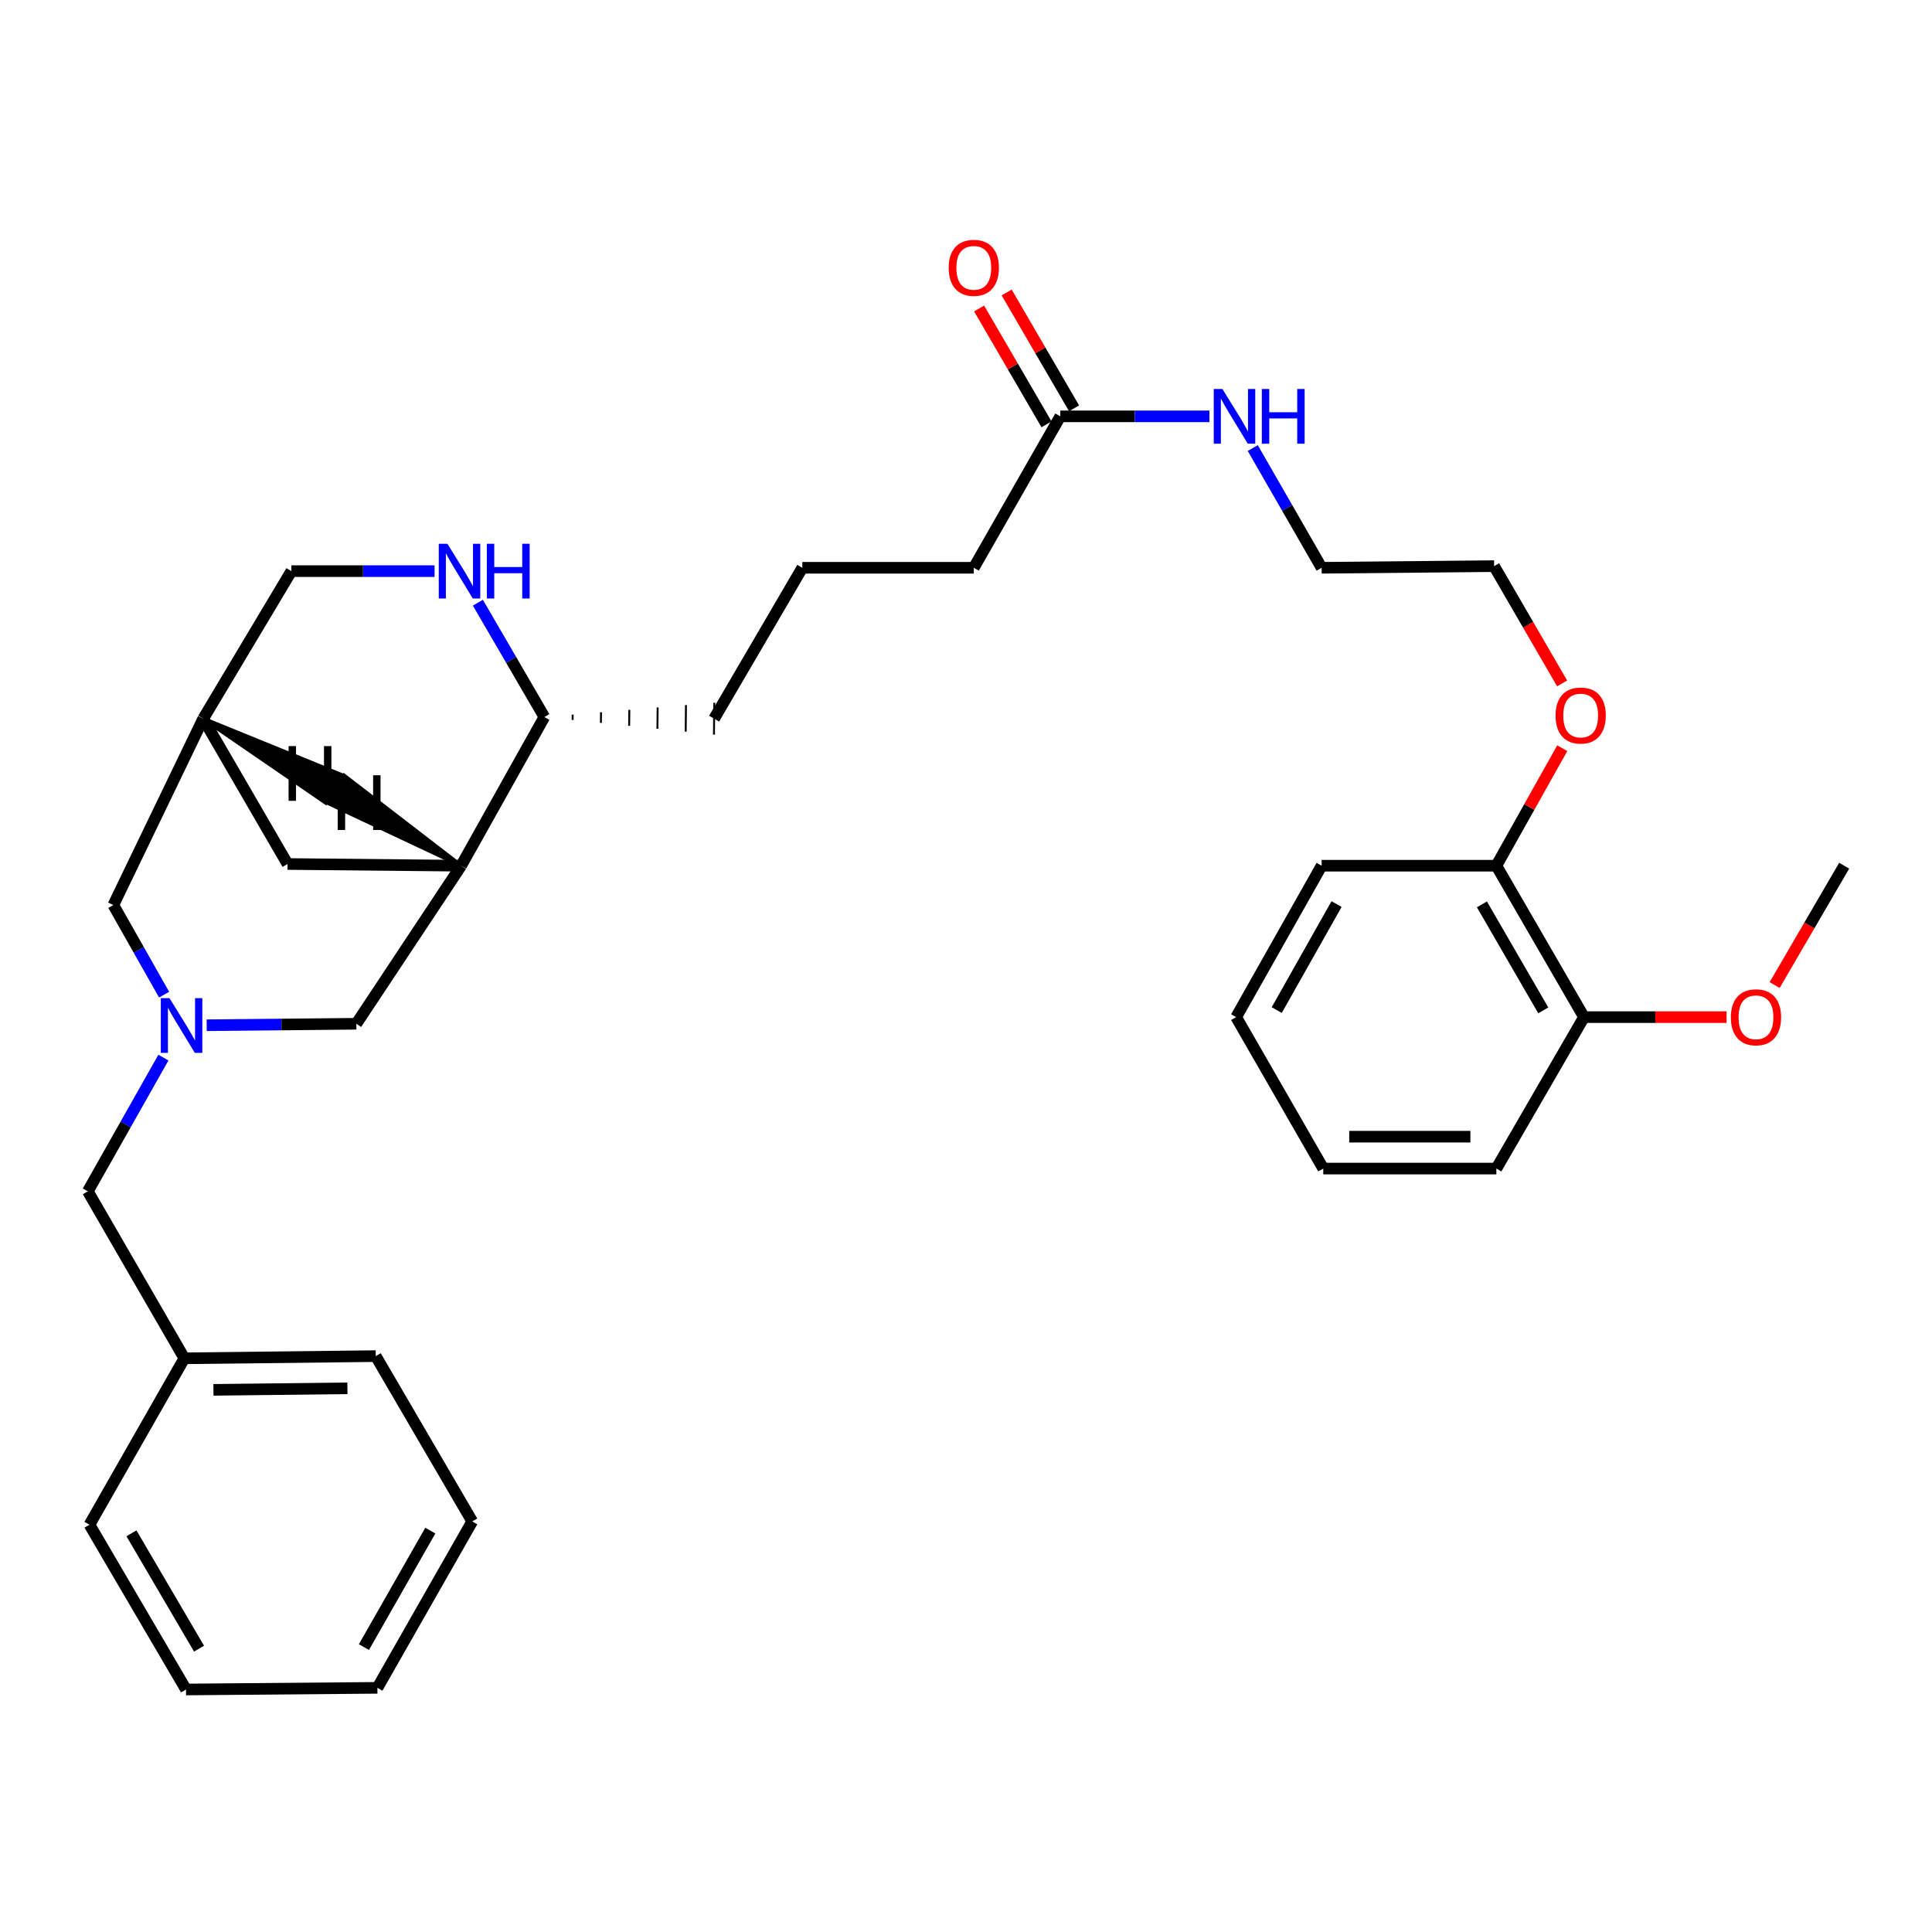 <?xml version='1.0' encoding='iso-8859-1'?>
<svg version='1.1' baseProfile='full'
              xmlns='http://www.w3.org/2000/svg'
                      xmlns:rdkit='http://www.rdkit.org/xml'
                      xmlns:xlink='http://www.w3.org/1999/xlink'
                  xml:space='preserve'
width='1000px' height='1000px' viewBox='0 0 1000 1000'>
<!-- END OF HEADER -->
<rect style='opacity:1.0;fill:#FFFFFF;stroke:none' width='1000' height='1000' x='0' y='0'> </rect>
<path class='bond-2' d='M 106.979,530.661 L 145.707,530.281' style='fill:none;fill-rule:evenodd;stroke:#0000FF;stroke-width:6px;stroke-linecap:butt;stroke-linejoin:miter;stroke-opacity:1' />
<path class='bond-2' d='M 145.707,530.281 L 184.434,529.9' style='fill:none;fill-rule:evenodd;stroke:#000000;stroke-width:6px;stroke-linecap:butt;stroke-linejoin:miter;stroke-opacity:1' />
<path class='bond-7' d='M 84.943,514.838 L 71.807,491.646' style='fill:none;fill-rule:evenodd;stroke:#0000FF;stroke-width:6px;stroke-linecap:butt;stroke-linejoin:miter;stroke-opacity:1' />
<path class='bond-7' d='M 71.807,491.646 L 58.672,468.453' style='fill:none;fill-rule:evenodd;stroke:#000000;stroke-width:6px;stroke-linecap:butt;stroke-linejoin:miter;stroke-opacity:1' />
<path class='bond-8' d='M 84.581,547.414 L 65.018,582.025' style='fill:none;fill-rule:evenodd;stroke:#0000FF;stroke-width:6px;stroke-linecap:butt;stroke-linejoin:miter;stroke-opacity:1' />
<path class='bond-8' d='M 65.018,582.025 L 45.455,616.635' style='fill:none;fill-rule:evenodd;stroke:#000000;stroke-width:6px;stroke-linecap:butt;stroke-linejoin:miter;stroke-opacity:1' />
<path class='bond-0' d='M 238.695,448.087 L 184.434,529.9' style='fill:none;fill-rule:evenodd;stroke:#000000;stroke-width:6px;stroke-linecap:butt;stroke-linejoin:miter;stroke-opacity:1' />
<path class='bond-3' d='M 238.695,448.087 L 281.765,371.123' style='fill:none;fill-rule:evenodd;stroke:#000000;stroke-width:6px;stroke-linecap:butt;stroke-linejoin:miter;stroke-opacity:1' />
<path class='bond-32' d='M 238.695,448.087 L 148.834,447.207' style='fill:none;fill-rule:evenodd;stroke:#000000;stroke-width:6px;stroke-linecap:butt;stroke-linejoin:miter;stroke-opacity:1' />
<path class='bond-36' d='M 238.695,448.087 L 178.123,401.461 L 169.529,415.544 Z' style='fill:#000000;fill-rule:evenodd;fill-opacity:1;stroke:#000000;stroke-width:2px;stroke-linecap:butt;stroke-linejoin:miter;stroke-opacity:1;' />
<path class='bond-1' d='M 224.927,295.615 L 187.875,295.615' style='fill:none;fill-rule:evenodd;stroke:#0000FF;stroke-width:6px;stroke-linecap:butt;stroke-linejoin:miter;stroke-opacity:1' />
<path class='bond-1' d='M 187.875,295.615 L 150.823,295.615' style='fill:none;fill-rule:evenodd;stroke:#000000;stroke-width:6px;stroke-linecap:butt;stroke-linejoin:miter;stroke-opacity:1' />
<path class='bond-33' d='M 247.35,311.959 L 264.557,341.541' style='fill:none;fill-rule:evenodd;stroke:#0000FF;stroke-width:6px;stroke-linecap:butt;stroke-linejoin:miter;stroke-opacity:1' />
<path class='bond-33' d='M 264.557,341.541 L 281.765,371.123' style='fill:none;fill-rule:evenodd;stroke:#000000;stroke-width:6px;stroke-linecap:butt;stroke-linejoin:miter;stroke-opacity:1' />
<path class='bond-19' d='M 296.395,372.639 L 296.422,369.89' style='fill:none;fill-rule:evenodd;stroke:#000000;stroke-width:1.0px;stroke-linecap:butt;stroke-linejoin:miter;stroke-opacity:1' />
<path class='bond-19' d='M 311.025,374.156 L 311.079,368.657' style='fill:none;fill-rule:evenodd;stroke:#000000;stroke-width:1.0px;stroke-linecap:butt;stroke-linejoin:miter;stroke-opacity:1' />
<path class='bond-19' d='M 325.656,375.673 L 325.736,367.424' style='fill:none;fill-rule:evenodd;stroke:#000000;stroke-width:1.0px;stroke-linecap:butt;stroke-linejoin:miter;stroke-opacity:1' />
<path class='bond-19' d='M 340.286,377.19 L 340.393,366.192' style='fill:none;fill-rule:evenodd;stroke:#000000;stroke-width:1.0px;stroke-linecap:butt;stroke-linejoin:miter;stroke-opacity:1' />
<path class='bond-19' d='M 354.917,378.707 L 355.05,364.959' style='fill:none;fill-rule:evenodd;stroke:#000000;stroke-width:1.0px;stroke-linecap:butt;stroke-linejoin:miter;stroke-opacity:1' />
<path class='bond-19' d='M 369.547,380.224 L 369.707,363.726' style='fill:none;fill-rule:evenodd;stroke:#000000;stroke-width:1.0px;stroke-linecap:butt;stroke-linejoin:miter;stroke-opacity:1' />
<path class='bond-4' d='M 105.187,371.975 L 58.672,468.453' style='fill:none;fill-rule:evenodd;stroke:#000000;stroke-width:6px;stroke-linecap:butt;stroke-linejoin:miter;stroke-opacity:1' />
<path class='bond-5' d='M 105.187,371.975 L 148.834,447.207' style='fill:none;fill-rule:evenodd;stroke:#000000;stroke-width:6px;stroke-linecap:butt;stroke-linejoin:miter;stroke-opacity:1' />
<path class='bond-9' d='M 105.187,371.975 L 150.823,295.615' style='fill:none;fill-rule:evenodd;stroke:#000000;stroke-width:6px;stroke-linecap:butt;stroke-linejoin:miter;stroke-opacity:1' />
<path class='bond-37' d='M 105.187,371.975 L 168.605,415.494 L 176.427,400.968 Z' style='fill:#000000;fill-rule:evenodd;fill-opacity:1;stroke:#000000;stroke-width:2px;stroke-linecap:butt;stroke-linejoin:miter;stroke-opacity:1;' />
<path class='bond-6' d='M 548.807,215.498 L 504.033,293.883' style='fill:none;fill-rule:evenodd;stroke:#000000;stroke-width:6px;stroke-linecap:butt;stroke-linejoin:miter;stroke-opacity:1' />
<path class='bond-10' d='M 555.937,211.35 L 538.492,181.365' style='fill:none;fill-rule:evenodd;stroke:#000000;stroke-width:6px;stroke-linecap:butt;stroke-linejoin:miter;stroke-opacity:1' />
<path class='bond-10' d='M 538.492,181.365 L 521.046,151.38' style='fill:none;fill-rule:evenodd;stroke:#FF0000;stroke-width:6px;stroke-linecap:butt;stroke-linejoin:miter;stroke-opacity:1' />
<path class='bond-10' d='M 541.677,219.647 L 524.231,189.662' style='fill:none;fill-rule:evenodd;stroke:#000000;stroke-width:6px;stroke-linecap:butt;stroke-linejoin:miter;stroke-opacity:1' />
<path class='bond-10' d='M 524.231,189.662 L 506.786,159.677' style='fill:none;fill-rule:evenodd;stroke:#FF0000;stroke-width:6px;stroke-linecap:butt;stroke-linejoin:miter;stroke-opacity:1' />
<path class='bond-13' d='M 548.807,215.498 L 587.396,215.498' style='fill:none;fill-rule:evenodd;stroke:#000000;stroke-width:6px;stroke-linecap:butt;stroke-linejoin:miter;stroke-opacity:1' />
<path class='bond-13' d='M 587.396,215.498 L 625.985,215.498' style='fill:none;fill-rule:evenodd;stroke:#0000FF;stroke-width:6px;stroke-linecap:butt;stroke-linejoin:miter;stroke-opacity:1' />
<path class='bond-14' d='M 45.455,616.635 L 95.426,703.058' style='fill:none;fill-rule:evenodd;stroke:#000000;stroke-width:6px;stroke-linecap:butt;stroke-linejoin:miter;stroke-opacity:1' />
<path class='bond-11' d='M 819.883,526.463 L 774.513,448.087' style='fill:none;fill-rule:evenodd;stroke:#000000;stroke-width:6px;stroke-linecap:butt;stroke-linejoin:miter;stroke-opacity:1' />
<path class='bond-11' d='M 798.799,522.972 L 767.04,468.109' style='fill:none;fill-rule:evenodd;stroke:#000000;stroke-width:6px;stroke-linecap:butt;stroke-linejoin:miter;stroke-opacity:1' />
<path class='bond-15' d='M 819.883,526.463 L 856.774,526.463' style='fill:none;fill-rule:evenodd;stroke:#000000;stroke-width:6px;stroke-linecap:butt;stroke-linejoin:miter;stroke-opacity:1' />
<path class='bond-15' d='M 856.774,526.463 L 893.666,526.463' style='fill:none;fill-rule:evenodd;stroke:#FF0000;stroke-width:6px;stroke-linecap:butt;stroke-linejoin:miter;stroke-opacity:1' />
<path class='bond-21' d='M 819.883,526.463 L 774.513,604.848' style='fill:none;fill-rule:evenodd;stroke:#000000;stroke-width:6px;stroke-linecap:butt;stroke-linejoin:miter;stroke-opacity:1' />
<path class='bond-12' d='M 774.513,448.087 L 791.568,417.674' style='fill:none;fill-rule:evenodd;stroke:#000000;stroke-width:6px;stroke-linecap:butt;stroke-linejoin:miter;stroke-opacity:1' />
<path class='bond-12' d='M 791.568,417.674 L 808.623,387.261' style='fill:none;fill-rule:evenodd;stroke:#FF0000;stroke-width:6px;stroke-linecap:butt;stroke-linejoin:miter;stroke-opacity:1' />
<path class='bond-20' d='M 774.513,448.087 L 684.066,448.087' style='fill:none;fill-rule:evenodd;stroke:#000000;stroke-width:6px;stroke-linecap:butt;stroke-linejoin:miter;stroke-opacity:1' />
<path class='bond-22' d='M 648.424,231.919 L 666.245,262.901' style='fill:none;fill-rule:evenodd;stroke:#0000FF;stroke-width:6px;stroke-linecap:butt;stroke-linejoin:miter;stroke-opacity:1' />
<path class='bond-22' d='M 666.245,262.901 L 684.066,293.883' style='fill:none;fill-rule:evenodd;stroke:#000000;stroke-width:6px;stroke-linecap:butt;stroke-linejoin:miter;stroke-opacity:1' />
<path class='bond-24' d='M 95.426,703.058 L 194.489,701.922' style='fill:none;fill-rule:evenodd;stroke:#000000;stroke-width:6px;stroke-linecap:butt;stroke-linejoin:miter;stroke-opacity:1' />
<path class='bond-24' d='M 110.475,719.385 L 179.819,718.589' style='fill:none;fill-rule:evenodd;stroke:#000000;stroke-width:6px;stroke-linecap:butt;stroke-linejoin:miter;stroke-opacity:1' />
<path class='bond-25' d='M 95.426,703.058 L 46.307,789.188' style='fill:none;fill-rule:evenodd;stroke:#000000;stroke-width:6px;stroke-linecap:butt;stroke-linejoin:miter;stroke-opacity:1' />
<path class='bond-26' d='M 918.553,509.875 L 936.549,478.981' style='fill:none;fill-rule:evenodd;stroke:#FF0000;stroke-width:6px;stroke-linecap:butt;stroke-linejoin:miter;stroke-opacity:1' />
<path class='bond-26' d='M 936.549,478.981 L 954.545,448.087' style='fill:none;fill-rule:evenodd;stroke:#000000;stroke-width:6px;stroke-linecap:butt;stroke-linejoin:miter;stroke-opacity:1' />
<path class='bond-16' d='M 808.55,353.718 L 790.949,323.374' style='fill:none;fill-rule:evenodd;stroke:#FF0000;stroke-width:6px;stroke-linecap:butt;stroke-linejoin:miter;stroke-opacity:1' />
<path class='bond-16' d='M 790.949,323.374 L 773.349,293.031' style='fill:none;fill-rule:evenodd;stroke:#000000;stroke-width:6px;stroke-linecap:butt;stroke-linejoin:miter;stroke-opacity:1' />
<path class='bond-17' d='M 504.033,293.883 L 415.281,293.883' style='fill:none;fill-rule:evenodd;stroke:#000000;stroke-width:6px;stroke-linecap:butt;stroke-linejoin:miter;stroke-opacity:1' />
<path class='bond-18' d='M 415.281,293.883 L 369.627,371.975' style='fill:none;fill-rule:evenodd;stroke:#000000;stroke-width:6px;stroke-linecap:butt;stroke-linejoin:miter;stroke-opacity:1' />
<path class='bond-27' d='M 684.066,448.087 L 639.832,526.463' style='fill:none;fill-rule:evenodd;stroke:#000000;stroke-width:6px;stroke-linecap:butt;stroke-linejoin:miter;stroke-opacity:1' />
<path class='bond-27' d='M 691.798,467.952 L 660.835,522.815' style='fill:none;fill-rule:evenodd;stroke:#000000;stroke-width:6px;stroke-linecap:butt;stroke-linejoin:miter;stroke-opacity:1' />
<path class='bond-35' d='M 774.513,604.848 L 684.918,604.848' style='fill:none;fill-rule:evenodd;stroke:#000000;stroke-width:6px;stroke-linecap:butt;stroke-linejoin:miter;stroke-opacity:1' />
<path class='bond-35' d='M 761.074,588.35 L 698.357,588.35' style='fill:none;fill-rule:evenodd;stroke:#000000;stroke-width:6px;stroke-linecap:butt;stroke-linejoin:miter;stroke-opacity:1' />
<path class='bond-23' d='M 684.066,293.883 L 773.349,293.031' style='fill:none;fill-rule:evenodd;stroke:#000000;stroke-width:6px;stroke-linecap:butt;stroke-linejoin:miter;stroke-opacity:1' />
<path class='bond-29' d='M 194.489,701.922 L 244.433,787.484' style='fill:none;fill-rule:evenodd;stroke:#000000;stroke-width:6px;stroke-linecap:butt;stroke-linejoin:miter;stroke-opacity:1' />
<path class='bond-30' d='M 46.307,789.188 L 96.278,874.475' style='fill:none;fill-rule:evenodd;stroke:#000000;stroke-width:6px;stroke-linecap:butt;stroke-linejoin:miter;stroke-opacity:1' />
<path class='bond-30' d='M 68.037,793.641 L 103.017,853.342' style='fill:none;fill-rule:evenodd;stroke:#000000;stroke-width:6px;stroke-linecap:butt;stroke-linejoin:miter;stroke-opacity:1' />
<path class='bond-28' d='M 639.832,526.463 L 684.918,604.848' style='fill:none;fill-rule:evenodd;stroke:#000000;stroke-width:6px;stroke-linecap:butt;stroke-linejoin:miter;stroke-opacity:1' />
<path class='bond-34' d='M 244.433,787.484 L 195.341,873.623' style='fill:none;fill-rule:evenodd;stroke:#000000;stroke-width:6px;stroke-linecap:butt;stroke-linejoin:miter;stroke-opacity:1' />
<path class='bond-34' d='M 222.735,792.236 L 188.371,852.533' style='fill:none;fill-rule:evenodd;stroke:#000000;stroke-width:6px;stroke-linecap:butt;stroke-linejoin:miter;stroke-opacity:1' />
<path class='bond-31' d='M 96.278,874.475 L 195.341,873.623' style='fill:none;fill-rule:evenodd;stroke:#000000;stroke-width:6px;stroke-linecap:butt;stroke-linejoin:miter;stroke-opacity:1' />
<path  class='atom-0' d='M 87.718 516.629
L 96.998 531.629
Q 97.918 533.109, 99.398 535.789
Q 100.878 538.469, 100.958 538.629
L 100.958 516.629
L 104.718 516.629
L 104.718 544.949
L 100.838 544.949
L 90.878 528.549
Q 89.718 526.629, 88.478 524.429
Q 87.278 522.229, 86.918 521.549
L 86.918 544.949
L 83.238 544.949
L 83.238 516.629
L 87.718 516.629
' fill='#0000FF'/>
<path  class='atom-2' d='M 231.583 281.455
L 240.863 296.455
Q 241.783 297.935, 243.263 300.615
Q 244.743 303.295, 244.823 303.455
L 244.823 281.455
L 248.583 281.455
L 248.583 309.775
L 244.703 309.775
L 234.743 293.375
Q 233.583 291.455, 232.343 289.255
Q 231.143 287.055, 230.783 286.375
L 230.783 309.775
L 227.103 309.775
L 227.103 281.455
L 231.583 281.455
' fill='#0000FF'/>
<path  class='atom-2' d='M 251.983 281.455
L 255.823 281.455
L 255.823 293.495
L 270.303 293.495
L 270.303 281.455
L 274.143 281.455
L 274.143 309.775
L 270.303 309.775
L 270.303 296.695
L 255.823 296.695
L 255.823 309.775
L 251.983 309.775
L 251.983 281.455
' fill='#0000FF'/>
<path  class='atom-11' d='M 491.033 138.623
Q 491.033 131.823, 494.393 128.023
Q 497.753 124.223, 504.033 124.223
Q 510.313 124.223, 513.673 128.023
Q 517.033 131.823, 517.033 138.623
Q 517.033 145.503, 513.633 149.423
Q 510.233 153.303, 504.033 153.303
Q 497.793 153.303, 494.393 149.423
Q 491.033 145.543, 491.033 138.623
M 504.033 150.103
Q 508.353 150.103, 510.673 147.223
Q 513.033 144.303, 513.033 138.623
Q 513.033 133.063, 510.673 130.263
Q 508.353 127.423, 504.033 127.423
Q 499.713 127.423, 497.353 130.223
Q 495.033 133.023, 495.033 138.623
Q 495.033 144.343, 497.353 147.223
Q 499.713 150.103, 504.033 150.103
' fill='#FF0000'/>
<path  class='atom-14' d='M 632.72 201.338
L 642 216.338
Q 642.92 217.818, 644.4 220.498
Q 645.88 223.178, 645.96 223.338
L 645.96 201.338
L 649.72 201.338
L 649.72 229.658
L 645.84 229.658
L 635.88 213.258
Q 634.72 211.338, 633.48 209.138
Q 632.28 206.938, 631.92 206.258
L 631.92 229.658
L 628.24 229.658
L 628.24 201.338
L 632.72 201.338
' fill='#0000FF'/>
<path  class='atom-14' d='M 653.12 201.338
L 656.96 201.338
L 656.96 213.378
L 671.44 213.378
L 671.44 201.338
L 675.28 201.338
L 675.28 229.658
L 671.44 229.658
L 671.44 216.578
L 656.96 216.578
L 656.96 229.658
L 653.12 229.658
L 653.12 201.338
' fill='#0000FF'/>
<path  class='atom-16' d='M 895.891 526.543
Q 895.891 519.743, 899.251 515.943
Q 902.611 512.143, 908.891 512.143
Q 915.171 512.143, 918.531 515.943
Q 921.891 519.743, 921.891 526.543
Q 921.891 533.423, 918.491 537.343
Q 915.091 541.223, 908.891 541.223
Q 902.651 541.223, 899.251 537.343
Q 895.891 533.463, 895.891 526.543
M 908.891 538.023
Q 913.211 538.023, 915.531 535.143
Q 917.891 532.223, 917.891 526.543
Q 917.891 520.983, 915.531 518.183
Q 913.211 515.343, 908.891 515.343
Q 904.571 515.343, 902.211 518.143
Q 899.891 520.943, 899.891 526.543
Q 899.891 532.263, 902.211 535.143
Q 904.571 538.023, 908.891 538.023
' fill='#FF0000'/>
<path  class='atom-17' d='M 805.151 370.35
Q 805.151 363.55, 808.511 359.75
Q 811.871 355.95, 818.151 355.95
Q 824.431 355.95, 827.791 359.75
Q 831.151 363.55, 831.151 370.35
Q 831.151 377.23, 827.751 381.15
Q 824.351 385.03, 818.151 385.03
Q 811.911 385.03, 808.511 381.15
Q 805.151 377.27, 805.151 370.35
M 818.151 381.83
Q 822.471 381.83, 824.791 378.95
Q 827.151 376.03, 827.151 370.35
Q 827.151 364.79, 824.791 361.99
Q 822.471 359.15, 818.151 359.15
Q 813.831 359.15, 811.471 361.95
Q 809.151 364.75, 809.151 370.35
Q 809.151 376.07, 811.471 378.95
Q 813.831 381.83, 818.151 381.83
' fill='#FF0000'/>
<path  class='atom-33' d='M 149.375 386.183
L 153.215 386.183
L 153.215 398.223
L 167.695 398.223
L 167.695 386.183
L 171.535 386.183
L 171.535 414.503
L 167.695 414.503
L 167.695 401.423
L 153.215 401.423
L 153.215 414.503
L 149.375 414.503
L 149.375 386.183
' fill='#000000'/>
<path  class='atom-34' d='M 174.807 401.272
L 178.647 401.272
L 178.647 413.312
L 193.127 413.312
L 193.127 401.272
L 196.967 401.272
L 196.967 429.592
L 193.127 429.592
L 193.127 416.512
L 178.647 416.512
L 178.647 429.592
L 174.807 429.592
L 174.807 401.272
' fill='#000000'/>
</svg>
